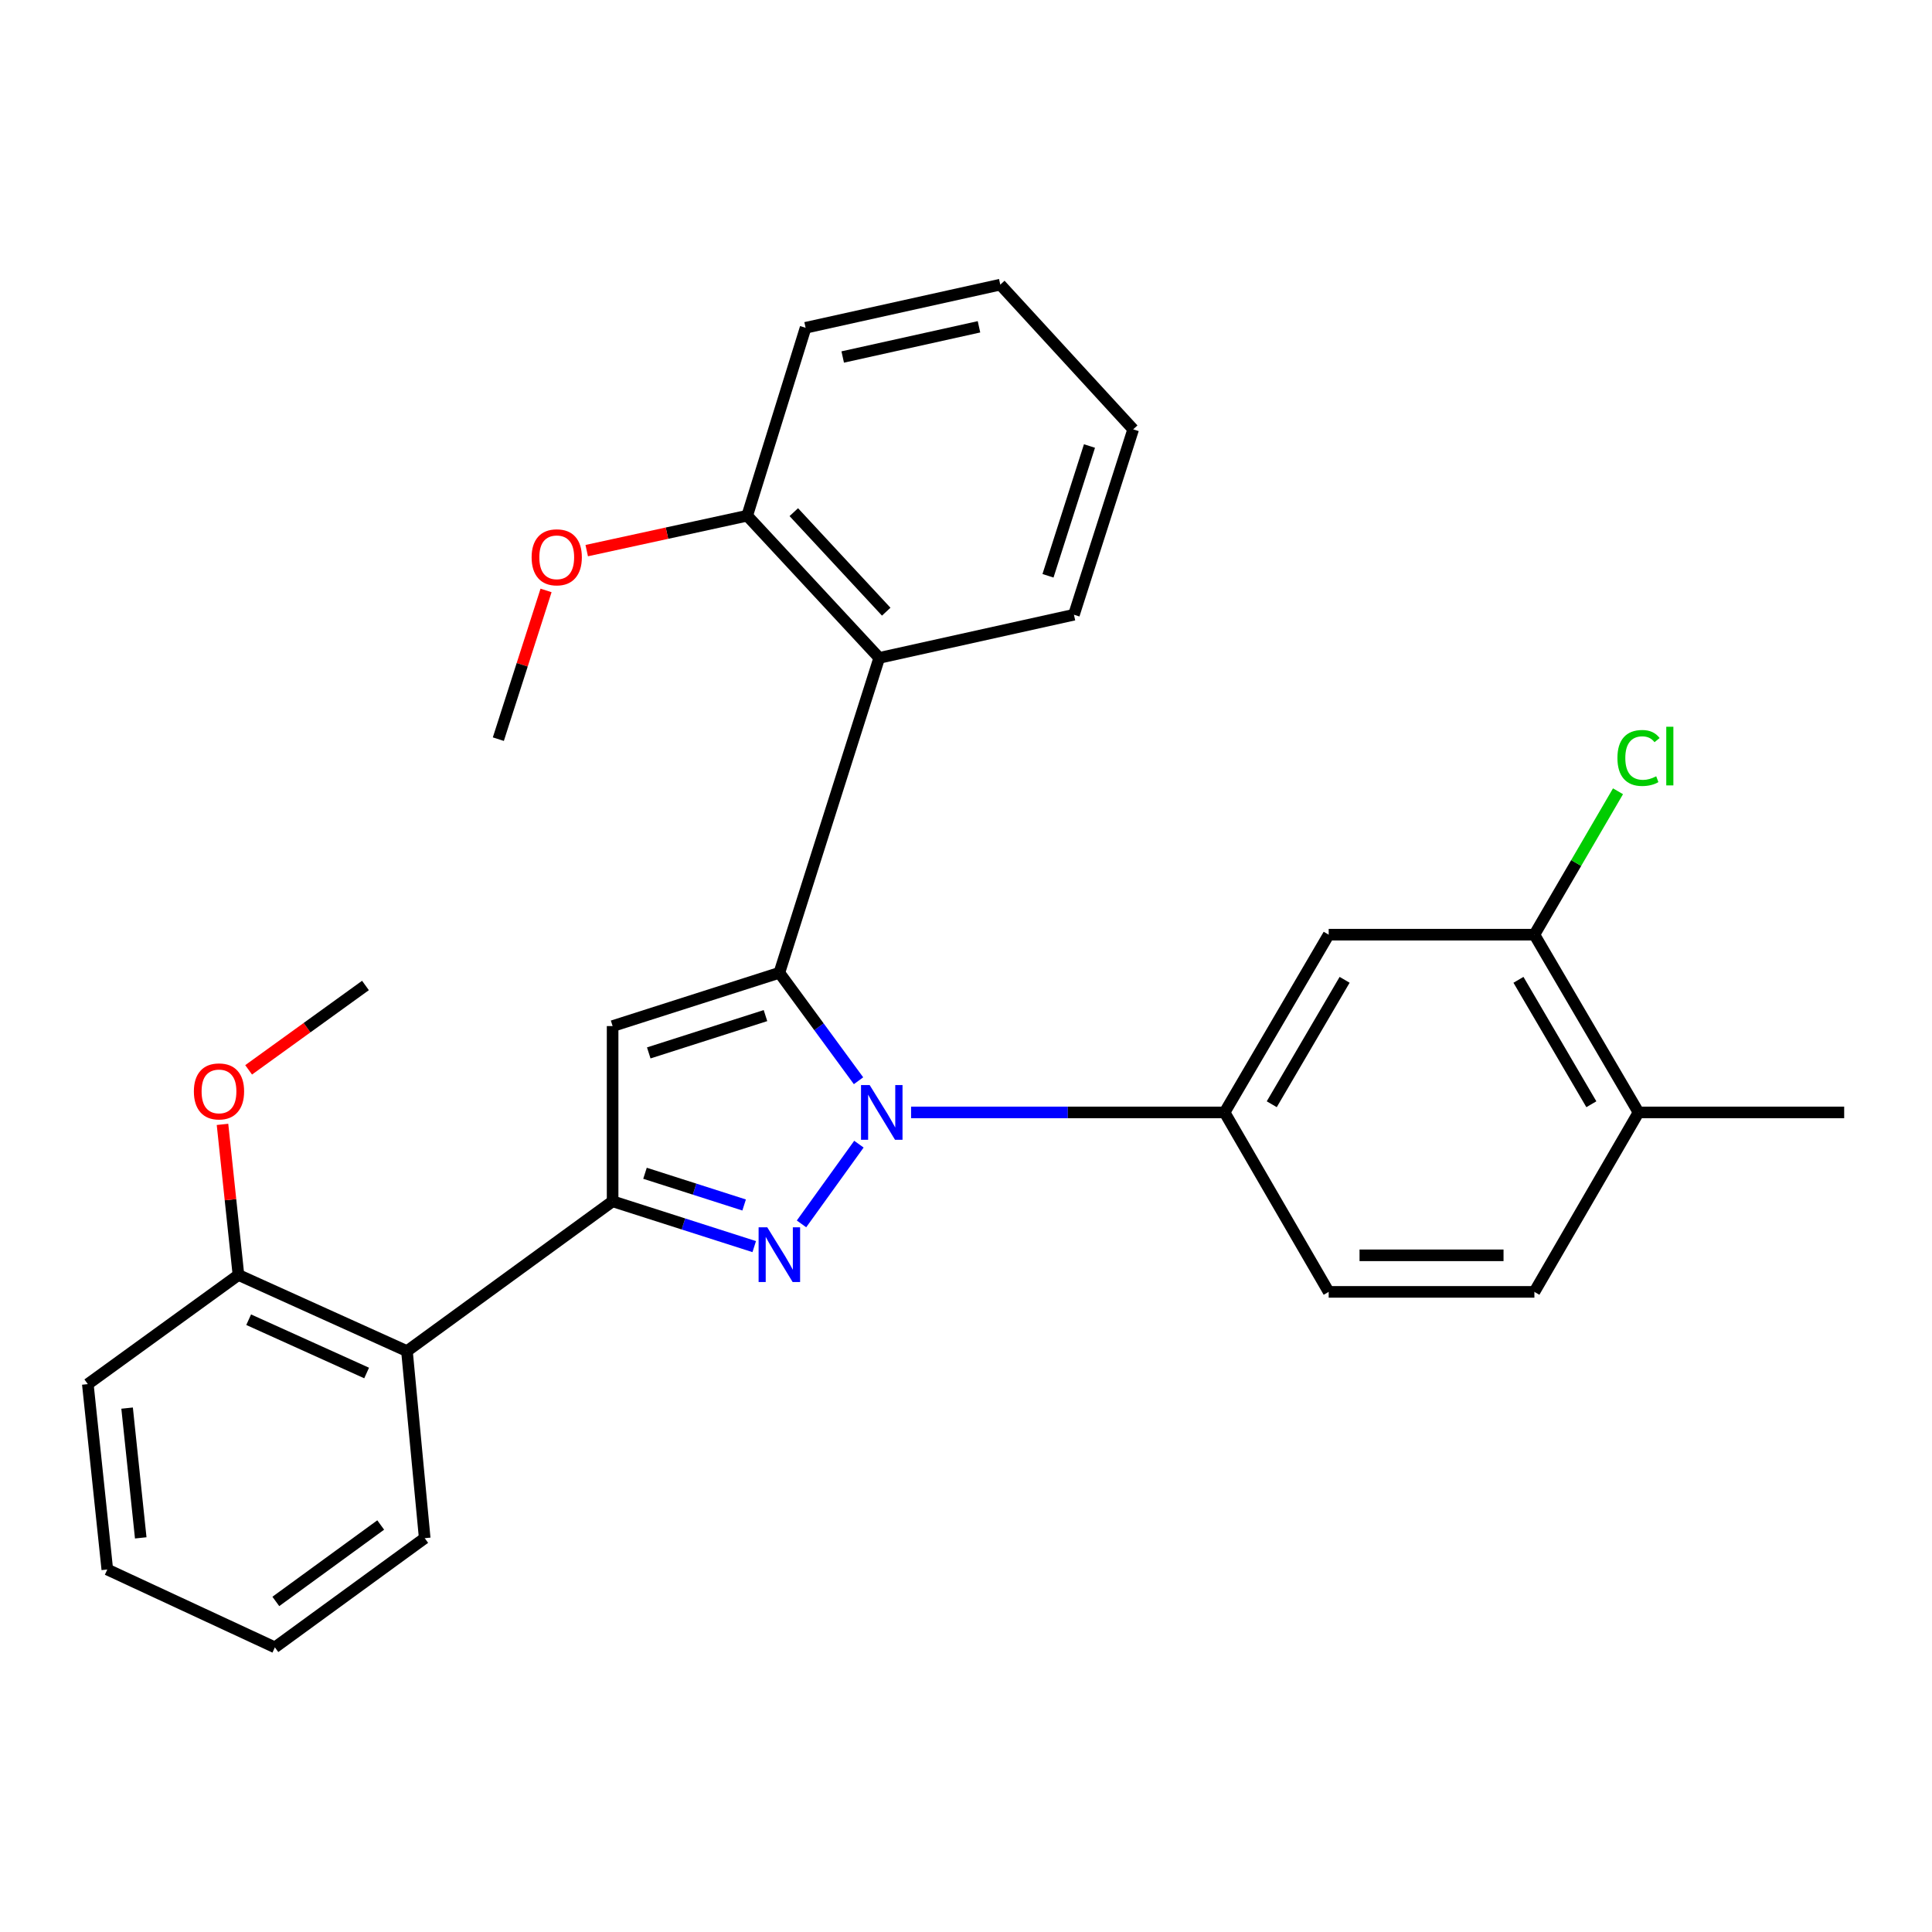 <?xml version='1.0' encoding='iso-8859-1'?>
<svg version='1.1' baseProfile='full'
              xmlns='http://www.w3.org/2000/svg'
                      xmlns:rdkit='http://www.rdkit.org/xml'
                      xmlns:xlink='http://www.w3.org/1999/xlink'
                  xml:space='preserve'
width='1000px' height='1000px' viewBox='0 0 1000 1000'>
<!-- END OF HEADER -->
<rect style='opacity:1.0;fill:#FFFFFF;stroke:none' width='1000' height='1000' x='0' y='0'> </rect>
<path class='bond-0' d='M 444.373,559.39 L 423.883,531.451' style='fill:none;fill-rule:evenodd;stroke:#0000FF;stroke-width:6px;stroke-linecap:butt;stroke-linejoin:miter;stroke-opacity:1' />
<path class='bond-0' d='M 423.883,531.451 L 403.393,503.511' style='fill:none;fill-rule:evenodd;stroke:#000000;stroke-width:6px;stroke-linecap:butt;stroke-linejoin:miter;stroke-opacity:1' />
<path class='bond-1' d='M 444.572,592.219 L 414.858,633.484' style='fill:none;fill-rule:evenodd;stroke:#0000FF;stroke-width:6px;stroke-linecap:butt;stroke-linejoin:miter;stroke-opacity:1' />
<path class='bond-5' d='M 471.577,575.791 L 552.711,575.791' style='fill:none;fill-rule:evenodd;stroke:#0000FF;stroke-width:6px;stroke-linecap:butt;stroke-linejoin:miter;stroke-opacity:1' />
<path class='bond-5' d='M 552.711,575.791 L 633.846,575.791' style='fill:none;fill-rule:evenodd;stroke:#000000;stroke-width:6px;stroke-linecap:butt;stroke-linejoin:miter;stroke-opacity:1' />
<path class='bond-3' d='M 403.393,503.511 L 317.088,531.099' style='fill:none;fill-rule:evenodd;stroke:#000000;stroke-width:6px;stroke-linecap:butt;stroke-linejoin:miter;stroke-opacity:1' />
<path class='bond-3' d='M 396.209,525.675 L 335.796,544.986' style='fill:none;fill-rule:evenodd;stroke:#000000;stroke-width:6px;stroke-linecap:butt;stroke-linejoin:miter;stroke-opacity:1' />
<path class='bond-4' d='M 403.393,503.511 L 455.087,340.523' style='fill:none;fill-rule:evenodd;stroke:#000000;stroke-width:6px;stroke-linecap:butt;stroke-linejoin:miter;stroke-opacity:1' />
<path class='bond-2' d='M 390.387,645.244 L 353.738,633.515' style='fill:none;fill-rule:evenodd;stroke:#0000FF;stroke-width:6px;stroke-linecap:butt;stroke-linejoin:miter;stroke-opacity:1' />
<path class='bond-2' d='M 353.738,633.515 L 317.088,621.787' style='fill:none;fill-rule:evenodd;stroke:#000000;stroke-width:6px;stroke-linecap:butt;stroke-linejoin:miter;stroke-opacity:1' />
<path class='bond-2' d='M 385.16,623.701 L 359.506,615.492' style='fill:none;fill-rule:evenodd;stroke:#0000FF;stroke-width:6px;stroke-linecap:butt;stroke-linejoin:miter;stroke-opacity:1' />
<path class='bond-2' d='M 359.506,615.492 L 333.851,607.282' style='fill:none;fill-rule:evenodd;stroke:#000000;stroke-width:6px;stroke-linecap:butt;stroke-linejoin:miter;stroke-opacity:1' />
<path class='bond-6' d='M 317.088,621.787 L 210.641,699.333' style='fill:none;fill-rule:evenodd;stroke:#000000;stroke-width:6px;stroke-linecap:butt;stroke-linejoin:miter;stroke-opacity:1' />
<path class='bond-28' d='M 317.088,621.787 L 317.088,531.099' style='fill:none;fill-rule:evenodd;stroke:#000000;stroke-width:6px;stroke-linecap:butt;stroke-linejoin:miter;stroke-opacity:1' />
<path class='bond-9' d='M 455.087,340.523 L 386.75,266.929' style='fill:none;fill-rule:evenodd;stroke:#000000;stroke-width:6px;stroke-linecap:butt;stroke-linejoin:miter;stroke-opacity:1' />
<path class='bond-9' d='M 458.704,316.607 L 410.868,265.091' style='fill:none;fill-rule:evenodd;stroke:#000000;stroke-width:6px;stroke-linecap:butt;stroke-linejoin:miter;stroke-opacity:1' />
<path class='bond-15' d='M 455.087,340.523 L 555.868,318.182' style='fill:none;fill-rule:evenodd;stroke:#000000;stroke-width:6px;stroke-linecap:butt;stroke-linejoin:miter;stroke-opacity:1' />
<path class='bond-7' d='M 633.846,575.791 L 687.727,483.788' style='fill:none;fill-rule:evenodd;stroke:#000000;stroke-width:6px;stroke-linecap:butt;stroke-linejoin:miter;stroke-opacity:1' />
<path class='bond-7' d='M 658.258,571.554 L 695.974,507.152' style='fill:none;fill-rule:evenodd;stroke:#000000;stroke-width:6px;stroke-linecap:butt;stroke-linejoin:miter;stroke-opacity:1' />
<path class='bond-11' d='M 633.846,575.791 L 687.727,668.676' style='fill:none;fill-rule:evenodd;stroke:#000000;stroke-width:6px;stroke-linecap:butt;stroke-linejoin:miter;stroke-opacity:1' />
<path class='bond-10' d='M 210.641,699.333 L 123.422,659.919' style='fill:none;fill-rule:evenodd;stroke:#000000;stroke-width:6px;stroke-linecap:butt;stroke-linejoin:miter;stroke-opacity:1' />
<path class='bond-10' d='M 189.765,710.666 L 128.711,683.076' style='fill:none;fill-rule:evenodd;stroke:#000000;stroke-width:6px;stroke-linecap:butt;stroke-linejoin:miter;stroke-opacity:1' />
<path class='bond-18' d='M 210.641,699.333 L 219.829,796.151' style='fill:none;fill-rule:evenodd;stroke:#000000;stroke-width:6px;stroke-linecap:butt;stroke-linejoin:miter;stroke-opacity:1' />
<path class='bond-8' d='M 687.727,483.788 L 794.196,483.788' style='fill:none;fill-rule:evenodd;stroke:#000000;stroke-width:6px;stroke-linecap:butt;stroke-linejoin:miter;stroke-opacity:1' />
<path class='bond-14' d='M 794.196,483.788 L 815.836,446.674' style='fill:none;fill-rule:evenodd;stroke:#000000;stroke-width:6px;stroke-linecap:butt;stroke-linejoin:miter;stroke-opacity:1' />
<path class='bond-14' d='M 815.836,446.674 L 837.477,409.56' style='fill:none;fill-rule:evenodd;stroke:#00CC00;stroke-width:6px;stroke-linecap:butt;stroke-linejoin:miter;stroke-opacity:1' />
<path class='bond-29' d='M 794.196,483.788 L 848.098,575.791' style='fill:none;fill-rule:evenodd;stroke:#000000;stroke-width:6px;stroke-linecap:butt;stroke-linejoin:miter;stroke-opacity:1' />
<path class='bond-29' d='M 785.953,507.155 L 823.684,571.557' style='fill:none;fill-rule:evenodd;stroke:#000000;stroke-width:6px;stroke-linecap:butt;stroke-linejoin:miter;stroke-opacity:1' />
<path class='bond-16' d='M 386.75,266.929 L 345.219,275.964' style='fill:none;fill-rule:evenodd;stroke:#000000;stroke-width:6px;stroke-linecap:butt;stroke-linejoin:miter;stroke-opacity:1' />
<path class='bond-16' d='M 345.219,275.964 L 303.688,285' style='fill:none;fill-rule:evenodd;stroke:#FF0000;stroke-width:6px;stroke-linecap:butt;stroke-linejoin:miter;stroke-opacity:1' />
<path class='bond-20' d='M 386.75,266.929 L 416.976,169.659' style='fill:none;fill-rule:evenodd;stroke:#000000;stroke-width:6px;stroke-linecap:butt;stroke-linejoin:miter;stroke-opacity:1' />
<path class='bond-17' d='M 123.422,659.919 L 119.294,620.947' style='fill:none;fill-rule:evenodd;stroke:#000000;stroke-width:6px;stroke-linecap:butt;stroke-linejoin:miter;stroke-opacity:1' />
<path class='bond-17' d='M 119.294,620.947 L 115.166,581.976' style='fill:none;fill-rule:evenodd;stroke:#FF0000;stroke-width:6px;stroke-linecap:butt;stroke-linejoin:miter;stroke-opacity:1' />
<path class='bond-21' d='M 123.422,659.919 L 45.455,716.418' style='fill:none;fill-rule:evenodd;stroke:#000000;stroke-width:6px;stroke-linecap:butt;stroke-linejoin:miter;stroke-opacity:1' />
<path class='bond-13' d='M 687.727,668.676 L 794.196,668.676' style='fill:none;fill-rule:evenodd;stroke:#000000;stroke-width:6px;stroke-linecap:butt;stroke-linejoin:miter;stroke-opacity:1' />
<path class='bond-13' d='M 703.697,649.752 L 778.225,649.752' style='fill:none;fill-rule:evenodd;stroke:#000000;stroke-width:6px;stroke-linecap:butt;stroke-linejoin:miter;stroke-opacity:1' />
<path class='bond-12' d='M 848.098,575.791 L 794.196,668.676' style='fill:none;fill-rule:evenodd;stroke:#000000;stroke-width:6px;stroke-linecap:butt;stroke-linejoin:miter;stroke-opacity:1' />
<path class='bond-19' d='M 848.098,575.791 L 954.545,575.791' style='fill:none;fill-rule:evenodd;stroke:#000000;stroke-width:6px;stroke-linecap:butt;stroke-linejoin:miter;stroke-opacity:1' />
<path class='bond-24' d='M 555.868,318.182 L 586.536,222.226' style='fill:none;fill-rule:evenodd;stroke:#000000;stroke-width:6px;stroke-linecap:butt;stroke-linejoin:miter;stroke-opacity:1' />
<path class='bond-24' d='M 542.442,298.027 L 563.91,230.859' style='fill:none;fill-rule:evenodd;stroke:#000000;stroke-width:6px;stroke-linecap:butt;stroke-linejoin:miter;stroke-opacity:1' />
<path class='bond-23' d='M 282.637,305.61 L 270.289,344.098' style='fill:none;fill-rule:evenodd;stroke:#FF0000;stroke-width:6px;stroke-linecap:butt;stroke-linejoin:miter;stroke-opacity:1' />
<path class='bond-23' d='M 270.289,344.098 L 257.94,382.587' style='fill:none;fill-rule:evenodd;stroke:#000000;stroke-width:6px;stroke-linecap:butt;stroke-linejoin:miter;stroke-opacity:1' />
<path class='bond-22' d='M 128.688,553.75 L 158.925,531.916' style='fill:none;fill-rule:evenodd;stroke:#FF0000;stroke-width:6px;stroke-linecap:butt;stroke-linejoin:miter;stroke-opacity:1' />
<path class='bond-22' d='M 158.925,531.916 L 189.162,510.082' style='fill:none;fill-rule:evenodd;stroke:#000000;stroke-width:6px;stroke-linecap:butt;stroke-linejoin:miter;stroke-opacity:1' />
<path class='bond-25' d='M 219.829,796.151 L 142.283,852.671' style='fill:none;fill-rule:evenodd;stroke:#000000;stroke-width:6px;stroke-linecap:butt;stroke-linejoin:miter;stroke-opacity:1' />
<path class='bond-25' d='M 197.051,789.336 L 142.768,828.9' style='fill:none;fill-rule:evenodd;stroke:#000000;stroke-width:6px;stroke-linecap:butt;stroke-linejoin:miter;stroke-opacity:1' />
<path class='bond-30' d='M 416.976,169.659 L 517.747,147.329' style='fill:none;fill-rule:evenodd;stroke:#000000;stroke-width:6px;stroke-linecap:butt;stroke-linejoin:miter;stroke-opacity:1' />
<path class='bond-30' d='M 436.186,184.786 L 506.725,169.155' style='fill:none;fill-rule:evenodd;stroke:#000000;stroke-width:6px;stroke-linecap:butt;stroke-linejoin:miter;stroke-opacity:1' />
<path class='bond-31' d='M 45.455,716.418 L 55.537,812.373' style='fill:none;fill-rule:evenodd;stroke:#000000;stroke-width:6px;stroke-linecap:butt;stroke-linejoin:miter;stroke-opacity:1' />
<path class='bond-31' d='M 65.787,728.833 L 72.845,796.002' style='fill:none;fill-rule:evenodd;stroke:#000000;stroke-width:6px;stroke-linecap:butt;stroke-linejoin:miter;stroke-opacity:1' />
<path class='bond-27' d='M 586.536,222.226 L 517.747,147.329' style='fill:none;fill-rule:evenodd;stroke:#000000;stroke-width:6px;stroke-linecap:butt;stroke-linejoin:miter;stroke-opacity:1' />
<path class='bond-26' d='M 142.283,852.671 L 55.537,812.373' style='fill:none;fill-rule:evenodd;stroke:#000000;stroke-width:6px;stroke-linecap:butt;stroke-linejoin:miter;stroke-opacity:1' />
<path  class='atom-0' d='M 450.141 561.631
L 459.421 576.631
Q 460.341 578.111, 461.821 580.791
Q 463.301 583.471, 463.381 583.631
L 463.381 561.631
L 467.141 561.631
L 467.141 589.951
L 463.261 589.951
L 453.301 573.551
Q 452.141 571.631, 450.901 569.431
Q 449.701 567.231, 449.341 566.551
L 449.341 589.951
L 445.661 589.951
L 445.661 561.631
L 450.141 561.631
' fill='#0000FF'/>
<path  class='atom-2' d='M 397.133 635.245
L 406.413 650.245
Q 407.333 651.725, 408.813 654.405
Q 410.293 657.085, 410.373 657.245
L 410.373 635.245
L 414.133 635.245
L 414.133 663.565
L 410.253 663.565
L 400.293 647.165
Q 399.133 645.245, 397.893 643.045
Q 396.693 640.845, 396.333 640.165
L 396.333 663.565
L 392.653 663.565
L 392.653 635.245
L 397.133 635.245
' fill='#0000FF'/>
<path  class='atom-15' d='M 837.178 392.324
Q 837.178 385.284, 840.458 381.604
Q 843.778 377.884, 850.058 377.884
Q 855.898 377.884, 859.018 382.004
L 856.378 384.164
Q 854.098 381.164, 850.058 381.164
Q 845.778 381.164, 843.498 384.044
Q 841.258 386.884, 841.258 392.324
Q 841.258 397.924, 843.578 400.804
Q 845.938 403.684, 850.498 403.684
Q 853.618 403.684, 857.258 401.804
L 858.378 404.804
Q 856.898 405.764, 854.658 406.324
Q 852.418 406.884, 849.938 406.884
Q 843.778 406.884, 840.458 403.124
Q 837.178 399.364, 837.178 392.324
' fill='#00CC00'/>
<path  class='atom-15' d='M 862.458 376.164
L 866.138 376.164
L 866.138 406.524
L 862.458 406.524
L 862.458 376.164
' fill='#00CC00'/>
<path  class='atom-17' d='M 275.166 288.456
Q 275.166 281.656, 278.526 277.856
Q 281.886 274.056, 288.166 274.056
Q 294.446 274.056, 297.806 277.856
Q 301.166 281.656, 301.166 288.456
Q 301.166 295.336, 297.766 299.256
Q 294.366 303.136, 288.166 303.136
Q 281.926 303.136, 278.526 299.256
Q 275.166 295.376, 275.166 288.456
M 288.166 299.936
Q 292.486 299.936, 294.806 297.056
Q 297.166 294.136, 297.166 288.456
Q 297.166 282.896, 294.806 280.096
Q 292.486 277.256, 288.166 277.256
Q 283.846 277.256, 281.486 280.056
Q 279.166 282.856, 279.166 288.456
Q 279.166 294.176, 281.486 297.056
Q 283.846 299.936, 288.166 299.936
' fill='#FF0000'/>
<path  class='atom-18' d='M 100.35 564.905
Q 100.35 558.105, 103.71 554.305
Q 107.07 550.505, 113.35 550.505
Q 119.63 550.505, 122.99 554.305
Q 126.35 558.105, 126.35 564.905
Q 126.35 571.785, 122.95 575.705
Q 119.55 579.585, 113.35 579.585
Q 107.11 579.585, 103.71 575.705
Q 100.35 571.825, 100.35 564.905
M 113.35 576.385
Q 117.67 576.385, 119.99 573.505
Q 122.35 570.585, 122.35 564.905
Q 122.35 559.345, 119.99 556.545
Q 117.67 553.705, 113.35 553.705
Q 109.03 553.705, 106.67 556.505
Q 104.35 559.305, 104.35 564.905
Q 104.35 570.625, 106.67 573.505
Q 109.03 576.385, 113.35 576.385
' fill='#FF0000'/>
</svg>
